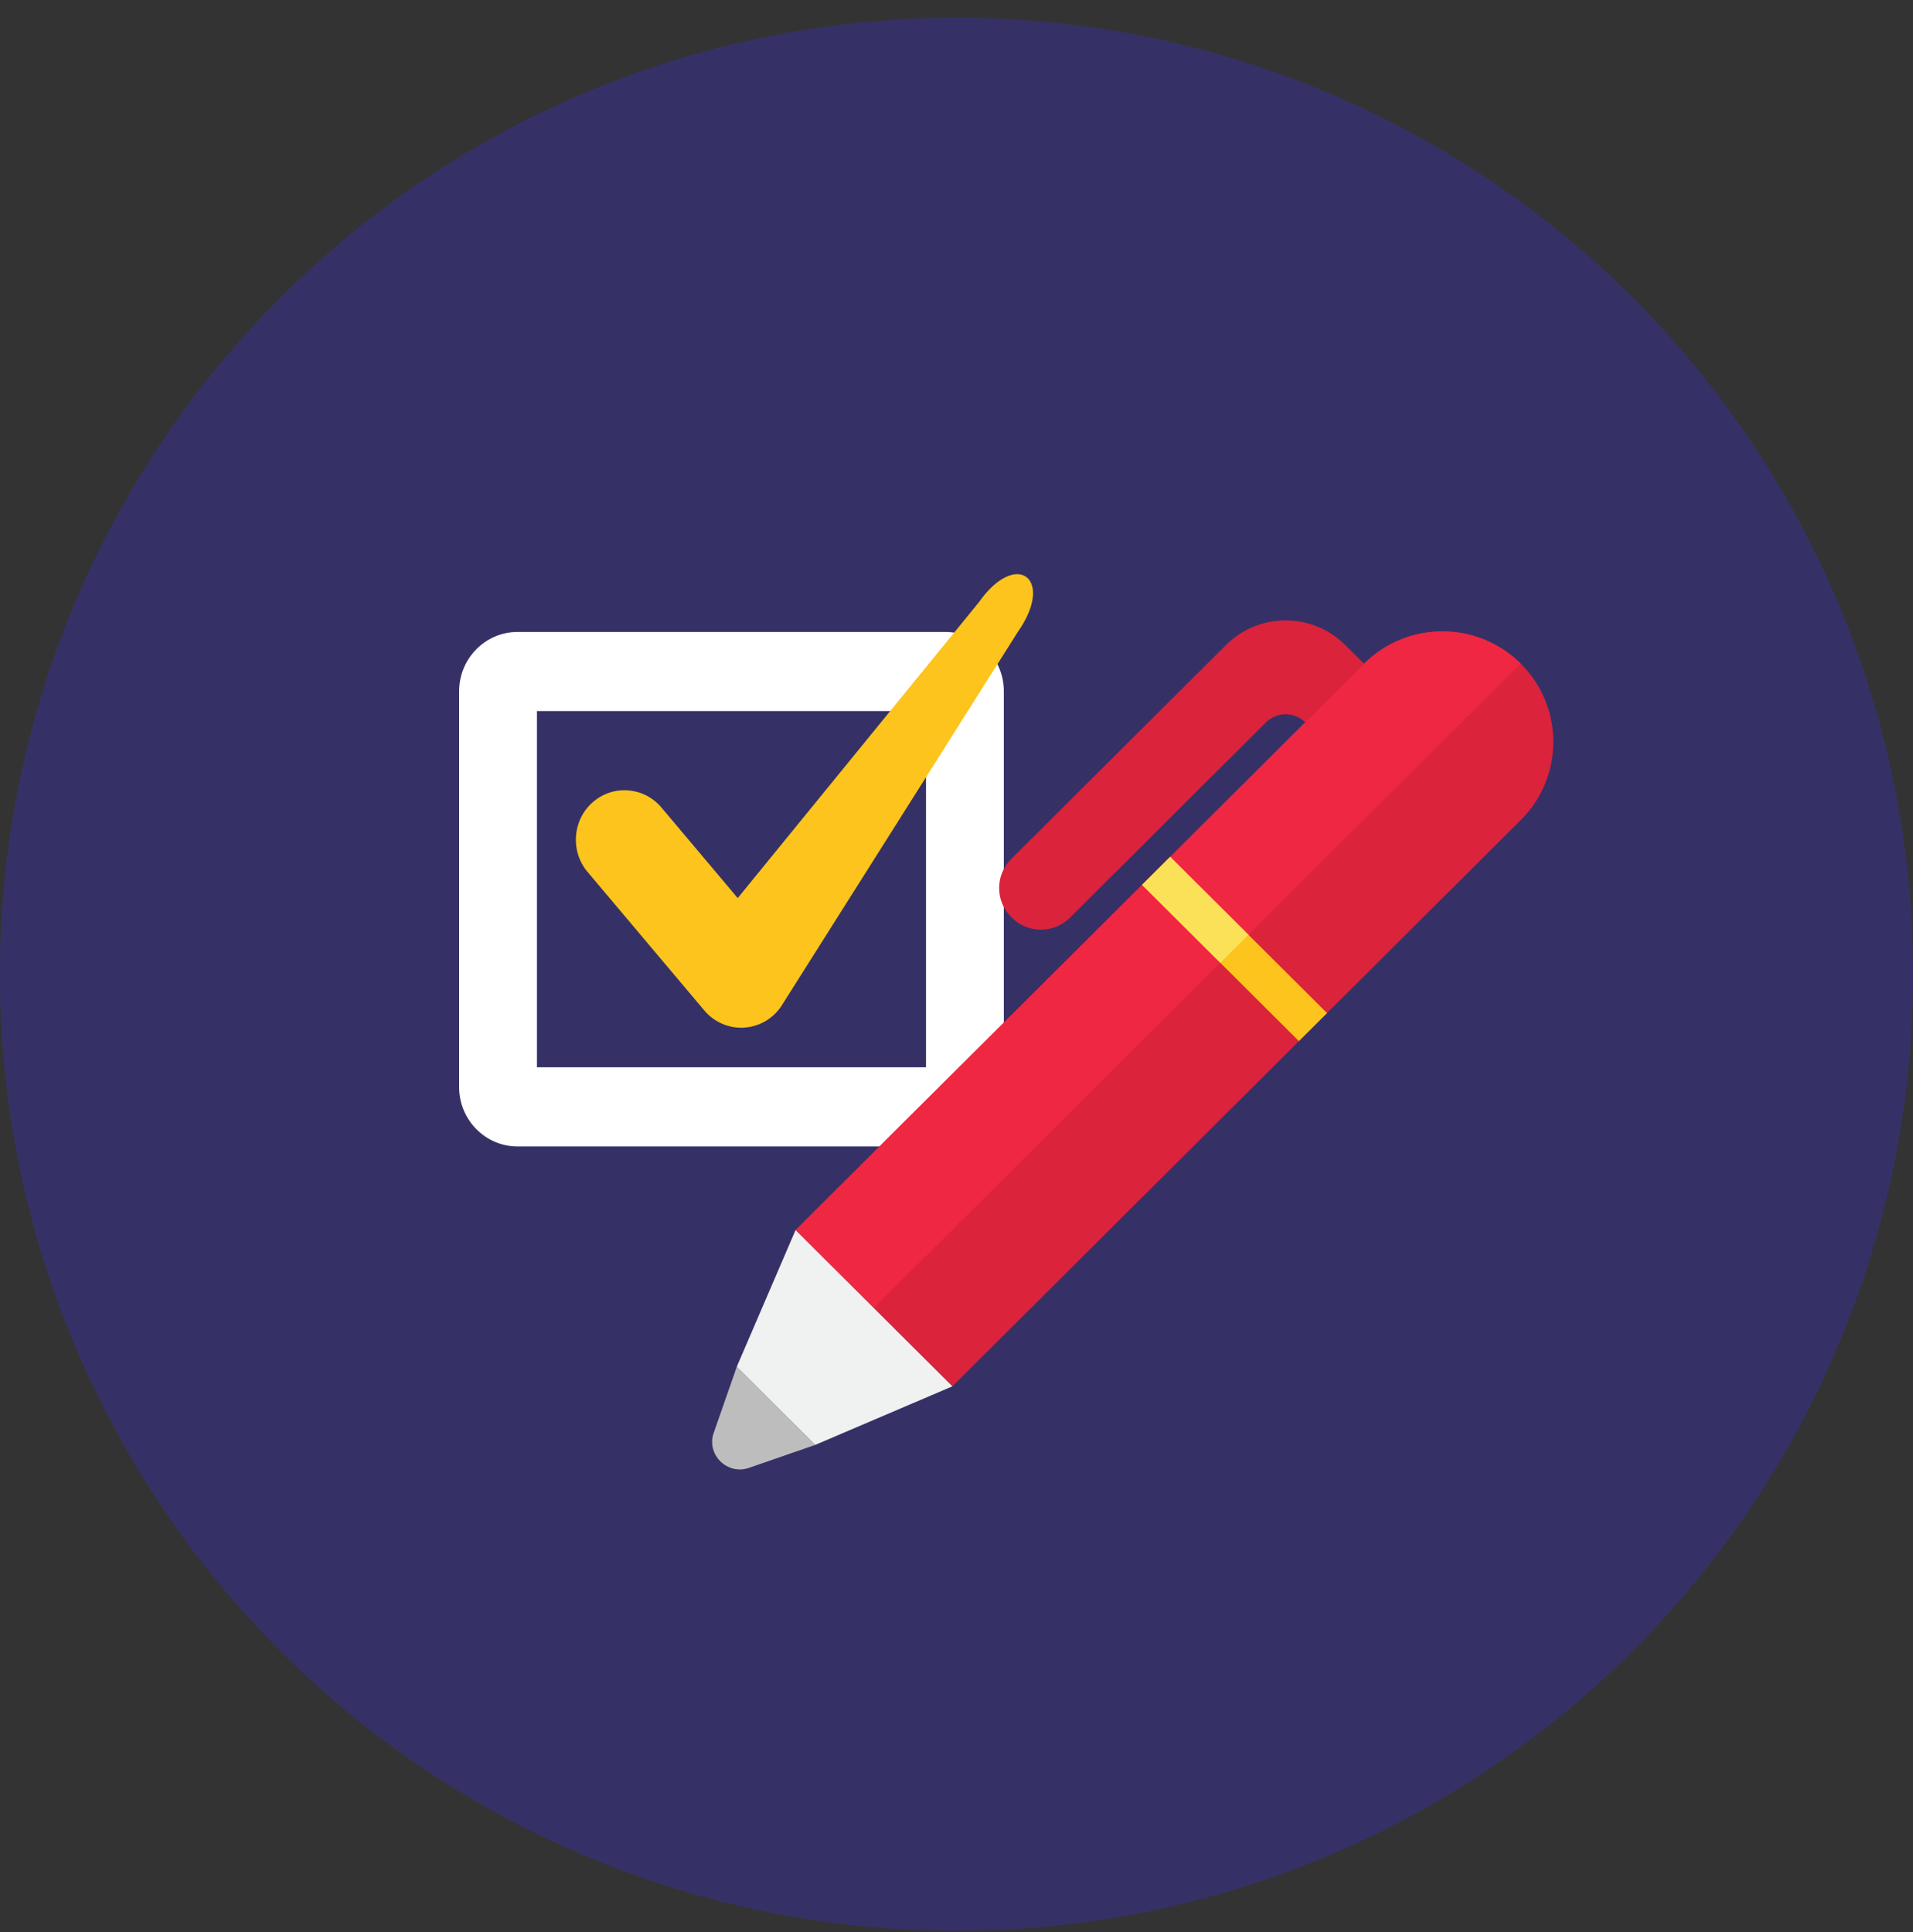 <svg xmlns="http://www.w3.org/2000/svg" viewBox="0 0 100 101"><rect x="0" y="0" width="100" height="101" fill="#333333" stroke="none"/><g transform="translate(0 .933)" fill="none" fill-rule="evenodd"><circle fill="#353167" cx="50" cy="50" r="50"/><circle fill="#353167" cx="50" cy="50" r="50"/><path d="M28.068 54.862H48.407V36.241H28.068V54.862ZM49.424 59H27.051C25.368 59 24 57.608 24 55.897V35.207c0-1.712 1.368-3.103 3.051-3.103H49.424c1.683 0 3.051 1.392 3.051 3.103V55.897C52.475 57.608 51.106 59 49.424 59Z" fill="#FFF"/><path d="M38.746 52.793c-.74 0-1.446-.328-1.93-.903l-6.102-7.241c-.914-1.085-.79-2.717.276-3.647 1.066-.931 2.671-.805 3.585.28l3.989 4.734 12.607-15.465c1.952-2.781 3.995-1.241 2.034 1.552L40.814 51.71c-.454.647-1.176 1.045-1.957 1.081-.038.002-.075.003-.112.003" fill="#FCC41C"/><path d="M79.5 33.766c-2.264-2.256-5.933-2.256-8.198 0l-.984-.98c-1.72-1.714-4.509-1.714-6.229 0L52.858 43.976c-.84.837-.84 2.195 0 3.032l.031.031c.84.837 2.203.837 3.043 0l10.246-10.209c.567-.565 1.484-.565 2.051-.001L61.172 43.86 41.587 63.374l8.198 8.168L79.5 41.933c2.264-2.255 2.264-5.912 0-8.167" fill="#DB233C"/><path d="M79.489 33.756c-2.264-2.244-5.926-2.242-8.186.01L41.587 63.374l4.088 4.073L79.489 33.756Z" fill="#EF2742"/><path fill="#F0F1F1" d="m49.785 71.541-8.198-8.168-3.074 7.147 4.098 4.084z"/><path d="m38.513 70.52 4.099 4.084-3.413 1.182c-1.172.45-2.324-.698-1.872-1.865l1.186-3.4Z" fill="#BDBDBD"/><path fill="#FCC41C" d="m69.369 52.028-8.198-8.168-1.47 1.466 8.198 8.168z"/><path fill="#FBE158" d="m59.701 45.326 4.088 4.073 1.47-1.466-4.087-4.073z"/></g></svg>
